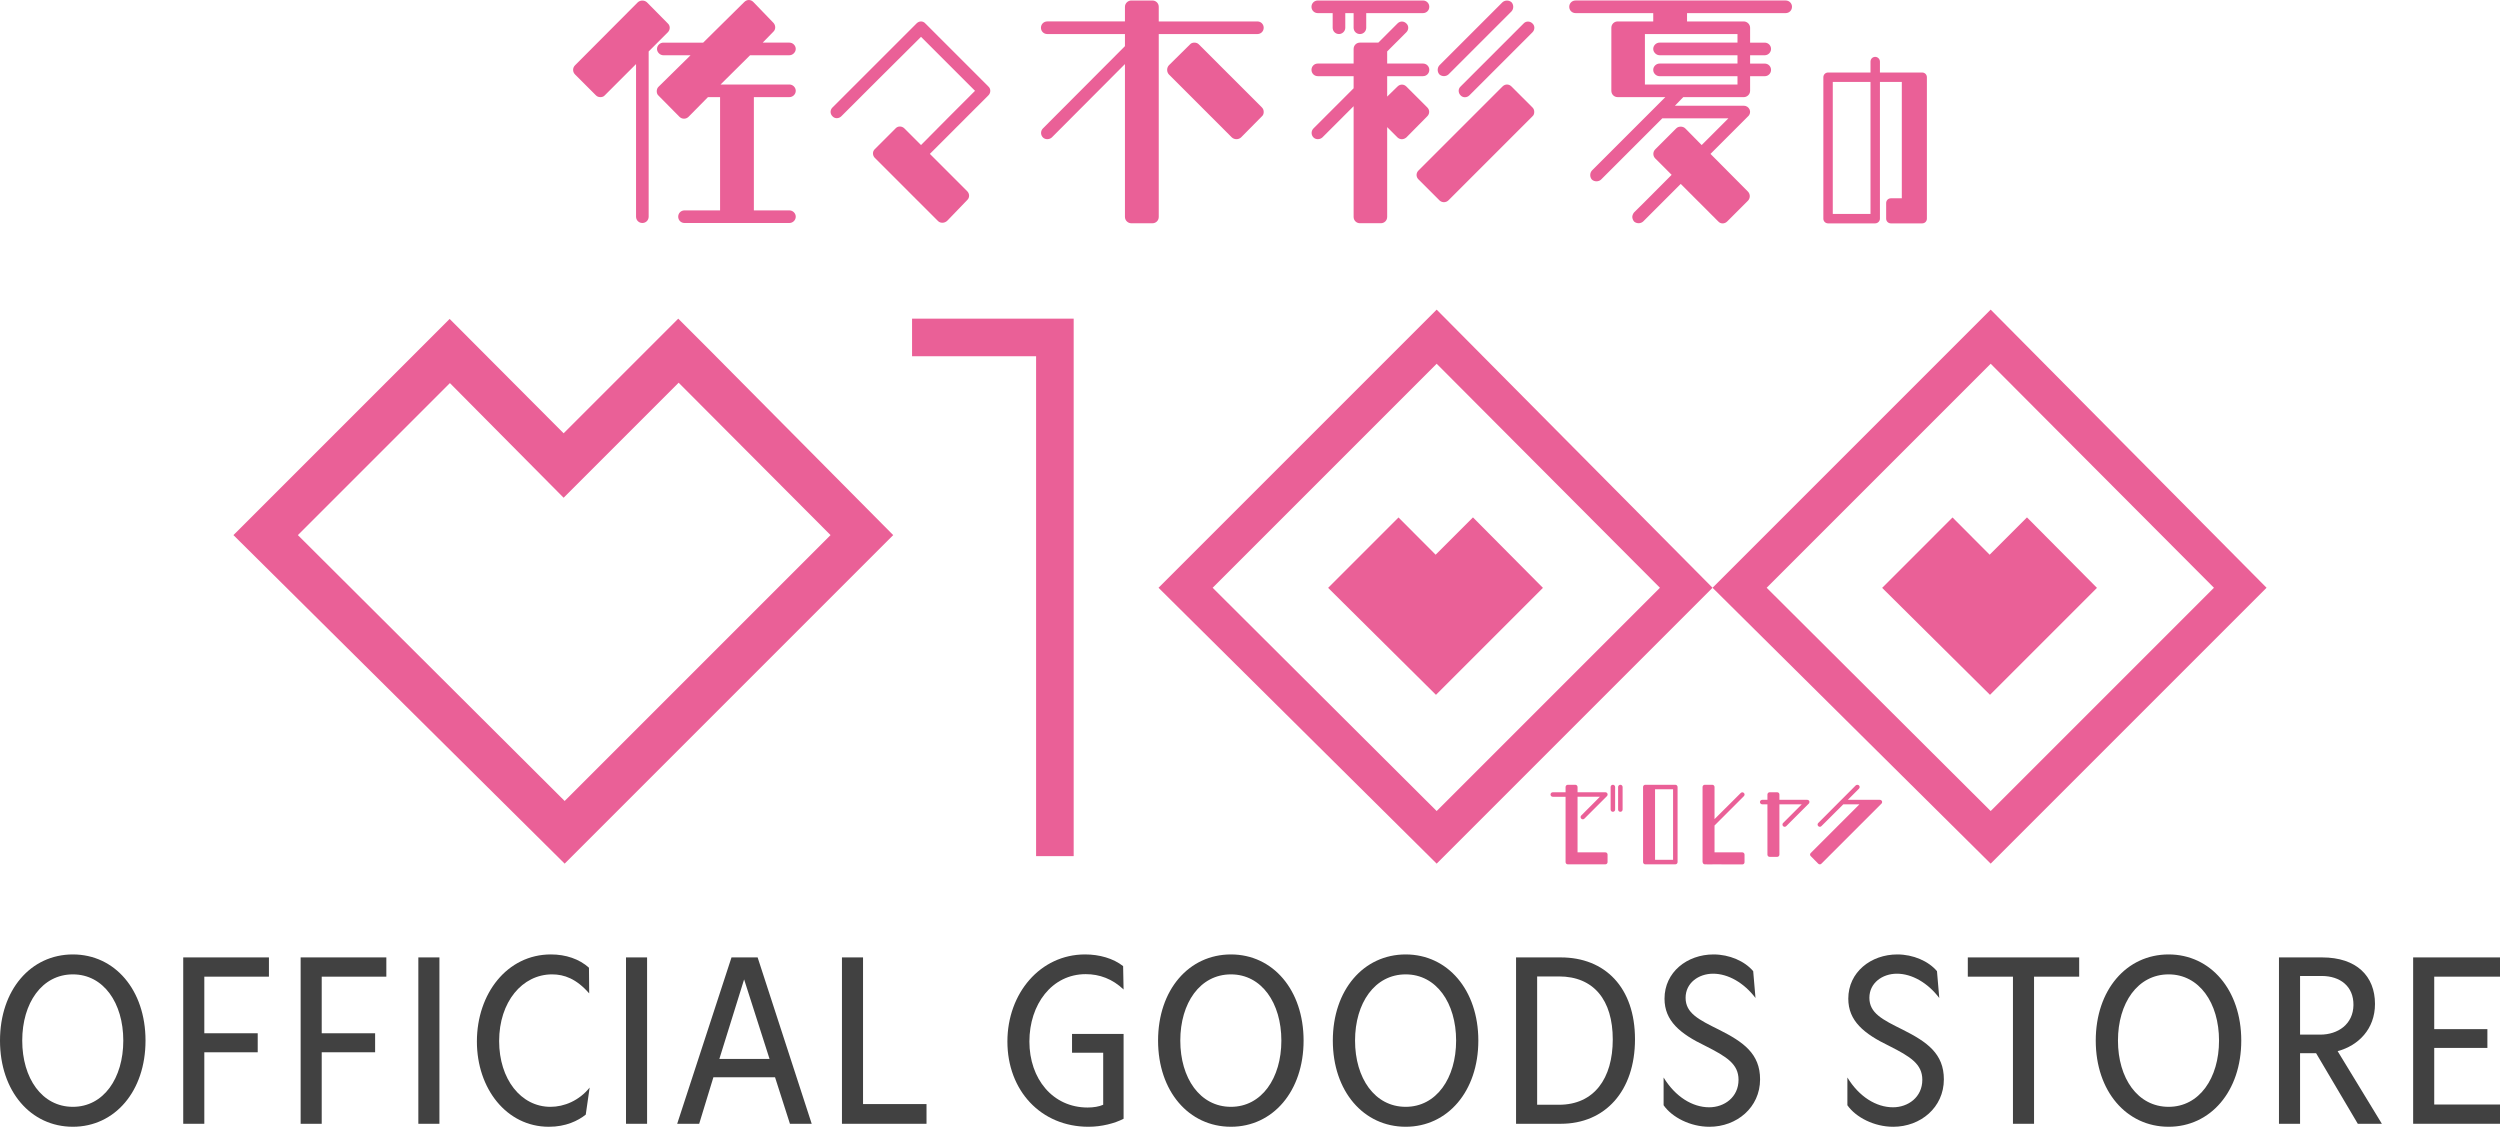 <?xml version="1.0" encoding="UTF-8"?>
<svg id="_レイヤー_1" data-name="レイヤー_1" xmlns="http://www.w3.org/2000/svg" version="1.1" viewBox="0 0 284 128">
  <!-- Generator: Adobe Illustrator 29.6.1, SVG Export Plug-In . SVG Version: 2.1.1 Build 9)  -->
  <defs>
    <style>
      .st0 {
        fill: #414141;
      }

      .st1 {
        fill: #ea6097;
      }
    </style>
  </defs>
  <g>
    <path class="st0" d="M0,118.212c0-5.753,3.489-9.788,8.279-9.788,4.764,0,8.252,4.035,8.252,9.788s-3.489,9.788-8.252,9.788c-4.79,0-8.279-4.035-8.279-9.788ZM14.006,118.212c0-4.269-2.239-7.523-5.727-7.523-3.515,0-5.753,3.254-5.753,7.523,0,4.27,2.239,7.524,5.753,7.524,3.488,0,5.727-3.254,5.727-7.524Z"/>
    <path class="st0" d="M20.815,108.762h9.736v2.187h-7.341v6.43h6.066v2.161h-6.066v8.122h-2.395v-18.9Z"/>
    <path class="st0" d="M34.151,108.762h9.737v2.187h-7.341v6.43h6.066v2.161h-6.066v8.122h-2.395v-18.9Z"/>
    <path class="st0" d="M47.524,108.762h2.395v18.9h-2.395v-18.9Z"/>
    <path class="st0" d="M54.175,118.316c0-5.441,3.436-9.893,8.409-9.893,1.692,0,3.228.521,4.322,1.51l.026,2.916c-1.458-1.666-2.838-2.16-4.218-2.16-3.384,0-6.013,3.123-6.013,7.575,0,4.322,2.473,7.472,5.831,7.472,1.561,0,3.254-.703,4.451-2.187l-.442,3.072c-.885.703-2.265,1.38-4.191,1.38-4.816,0-8.175-4.347-8.175-9.684Z"/>
    <path class="st0" d="M71.114,108.762h2.395v18.9h-2.395v-18.9Z"/>
    <path class="st0" d="M83.099,108.762h2.968l6.143,18.9h-2.473l-1.692-5.285h-7.003l-1.614,5.285h-2.499l6.17-18.9ZM87.42,120.294l-2.889-9.034-2.812,9.034h5.701Z"/>
    <path class="st0" d="M95.646,108.762h2.395v16.661h7.211v2.239h-9.606v-18.9Z"/>
    <path class="st0" d="M114.441,118.316c0-5.468,3.723-9.893,8.825-9.893,1.614,0,3.202.443,4.321,1.328l.052,2.656c-1.25-1.198-2.733-1.744-4.295-1.744-3.853,0-6.404,3.436-6.404,7.654,0,4.242,2.656,7.497,6.613,7.497.677,0,1.301-.105,1.77-.313v-5.91h-3.54v-2.134h5.857v9.632c-.989.521-2.499.911-3.983.911-5.415,0-9.216-4.113-9.216-9.684Z"/>
    <path class="st0" d="M131.557,118.212c0-5.753,3.489-9.788,8.279-9.788,4.764,0,8.252,4.035,8.252,9.788s-3.488,9.788-8.252,9.788c-4.79,0-8.279-4.035-8.279-9.788ZM145.563,118.212c0-4.269-2.239-7.523-5.727-7.523-3.515,0-5.754,3.254-5.754,7.523,0,4.27,2.239,7.524,5.754,7.524,3.488,0,5.727-3.254,5.727-7.524Z"/>
    <path class="st0" d="M151.409,118.212c0-5.753,3.489-9.788,8.278-9.788,4.764,0,8.252,4.035,8.252,9.788s-3.489,9.788-8.252,9.788c-4.79,0-8.278-4.035-8.278-9.788ZM165.415,118.212c0-4.269-2.239-7.523-5.728-7.523-3.514,0-5.753,3.254-5.753,7.523,0,4.27,2.239,7.524,5.753,7.524,3.489,0,5.728-3.254,5.728-7.524Z"/>
    <path class="st0" d="M172.224,108.762h5.077c5.025,0,8.435,3.41,8.435,9.294,0,5.884-3.385,9.606-8.435,9.606h-5.077v-18.9ZM183.21,118.082c0-4.477-2.161-7.159-6.118-7.159h-2.473v14.578h2.473c4.009,0,6.118-2.994,6.118-7.419Z"/>
    <path class="st0" d="M188.985,125.553v-3.149c1.328,2.186,3.28,3.384,5.18,3.384,1.719,0,3.332-1.146,3.332-3.124,0-1.796-1.353-2.629-3.774-3.853-2.864-1.38-4.634-2.837-4.634-5.362,0-3.02,2.576-5.025,5.57-5.025,1.796,0,3.54.755,4.504,1.901l.261,3.046c-1.302-1.718-3.099-2.759-4.816-2.759-1.666,0-3.124,1.067-3.124,2.733,0,1.744,1.458,2.474,3.827,3.645,2.734,1.38,4.634,2.707,4.634,5.623,0,3.202-2.656,5.388-5.753,5.388-2.161,0-4.243-1.067-5.207-2.447Z"/>
    <path class="st0" d="M209.863,125.553v-3.149c1.327,2.186,3.279,3.384,5.18,3.384,1.718,0,3.332-1.146,3.332-3.124,0-1.796-1.354-2.629-3.775-3.853-2.863-1.38-4.634-2.837-4.634-5.362,0-3.02,2.577-5.025,5.571-5.025,1.796,0,3.54.755,4.504,1.901l.26,3.046c-1.301-1.718-3.098-2.759-4.815-2.759-1.666,0-3.124,1.067-3.124,2.733,0,1.744,1.458,2.474,3.826,3.645,2.734,1.38,4.635,2.707,4.635,5.623,0,3.202-2.656,5.388-5.753,5.388-2.161,0-4.243-1.067-5.207-2.447Z"/>
    <path class="st0" d="M228.671,110.949h-5.128v-2.187h12.652v2.187h-5.128v16.713h-2.396v-16.713Z"/>
    <path class="st0" d="M238.077,118.212c0-5.753,3.489-9.788,8.279-9.788,4.764,0,8.252,4.035,8.252,9.788s-3.489,9.788-8.252,9.788c-4.79,0-8.279-4.035-8.279-9.788ZM252.082,118.212c0-4.269-2.239-7.523-5.727-7.523-3.515,0-5.754,3.254-5.754,7.523,0,4.27,2.239,7.524,5.754,7.524,3.488,0,5.727-3.254,5.727-7.524Z"/>
    <path class="st0" d="M258.891,108.762h4.895c3.931,0,6.013,2.134,6.013,5.285,0,2.864-1.901,4.738-4.243,5.363l5.025,8.252h-2.734l-4.738-8.019h-1.822v8.019h-2.396v-18.9ZM267.352,114.176c.026-2.134-1.51-3.306-3.619-3.306h-2.446v6.664h2.291c2.03,0,3.749-1.198,3.774-3.359Z"/>
    <path class="st0" d="M274.133,108.762h9.867v2.187h-7.472v5.961h6.04v2.134h-6.04v6.43h7.472v2.187h-9.867v-18.9Z"/>
  </g>
  <g>
    <path class="st1" d="M179.21,89.406v.594h3.153c.113,0,.205.061.246.164.03.092.01.205-.062.276l-2.559,2.559c-.103.102-.256.102-.359,0-.051-.051-.071-.113-.071-.184,0-.061.02-.133.071-.174,0,0,1.515-1.525,2.119-2.129h-2.538v6.316h3.153c.072,0,.133.02.184.072.051.051.072.113.072.184v.85c0,.143-.113.256-.256.256h-4.258c-.144,0-.256-.113-.256-.256v-7.421h-1.454c-.143,0-.256-.113-.256-.256,0-.133.112-.256.256-.256h1.454v-.594c0-.143.112-.256.256-.256h.849c.143,0,.256.113.256.256ZM183.223,92.221c-.144,0-.256-.113-.256-.256v-2.559c0-.143.112-.256.256-.256.143,0,.256.113.256.256v2.559c0,.143-.113.256-.256.256ZM184.072,92.221c-.143,0-.256-.113-.256-.256v-2.559c0-.143.113-.256.256-.256s.256.113.256.256v2.559c0,.143-.113.256-.256.256Z"/>
    <path class="st1" d="M190.317,89.15c.143,0,.256.113.256.256v8.527c0,.143-.112.256-.256.256h-3.409c-.144,0-.256-.113-.256-.256v-8.527c0-.143.112-.256.256-.256h3.409ZM190.061,89.662h-2.047v8.015h2.047v-8.015Z"/>
    <path class="st1" d="M197.923,96.827c.143,0,.256.113.256.256v.86c0,.072-.021.133-.072.184-.051.051-.112.072-.184.072l-3.378-.01c-.011,0-.021.01-.031.01l-.849-.01c-.133,0-.236-.113-.246-.246,0,0-.01,0-.01-.01v-8.527c0-.143.112-.256.256-.256h.849c.143,0,.256.113.256.256v3.644l2.979-2.968c.102-.102.256-.102.358,0,.103.092.103.256,0,.358l-3.337,3.337v3.05h3.153Z"/>
    <path class="st1" d="M205.293,90.86c.112,0,.204.061.245.154.031.092.01.205-.061.276l-2.559,2.559c-.102.102-.256.102-.358,0-.051-.051-.072-.113-.072-.174,0-.072.021-.133.072-.184,0,0,1.515-1.525,2.119-2.119h-2.538v5.712c0,.143-.112.256-.256.256h-.849c-.143,0-.256-.113-.256-.256v-5.712h-.593c-.144,0-.256-.123-.256-.256,0-.143.112-.256.256-.256h.593v-.604c0-.143.113-.256.256-.256h.849c.144,0,.256.113.256.256v.604h3.153Z"/>
    <path class="st1" d="M213.79,91.013c.041.092.02.205-.052.276l-6.827,6.827c-.092.102-.256.102-.358,0l-.85-.86c-.051-.041-.082-.113-.082-.174,0-.072.03-.133.082-.184l5.528-5.527h-1.832l-2.487,2.477c-.092.102-.256.102-.358,0-.102-.102-.102-.256,0-.358l4.258-4.268c.103-.092.266-.092.369,0,.102.102.102.266,0,.369l-1.269,1.269h3.644c.103,0,.195.061.236.154Z"/>
    <g>
      <path class="st1" d="M65.321,8.454c-.287-.287-.287-.745,0-1.032l7.136-7.164C72.743 0,73.202 0,73.488.258l2.378,2.407c.287.258.287.716,0,1.003l-2.178,2.178v18.771c0,.401-.315.716-.717.716s-.716-.315-.716-.716V7.279l-3.554,3.554c-.115.143-.315.201-.487.201-.201,0-.373-.057-.516-.201l-2.379-2.378ZM85.582.229l2.293,2.379c.258.287.258.745-.029,1.003l-1.204,1.232h3.038c.373,0,.717.315.717.717,0,.372-.344.716-.717.716h-4.471l-3.353,3.324h7.824c.373,0,.717.315.717.717s-.344.716-.717.716h-4.041v12.867h4.041c.373,0,.717.315.717.716s-.344.716-.717.716h-11.921c-.401,0-.717-.315-.717-.716s.315-.716.717-.716h4.041v-12.867h-1.376l-2.206,2.235c-.287.287-.745.287-1.032,0l-2.379-2.407c-.143-.115-.201-.315-.201-.487,0-.201.057-.372.201-.516l3.64-3.582h-3.095c-.373,0-.717-.344-.717-.716,0-.401.344-.717.717-.717h4.528L84.55.229C84.694.086,84.865 0,85.066 0c.201,0,.372.086.516.229Z"/>
      <path class="st1" d="M94.573,12.208l9.543-9.543c.143-.143.315-.229.516-.229.172,0,.373.086.487.229l7.164,7.164c.287.258.287.716,0,1.003l-6.649,6.649,4.241,4.241c.287.287.287.745,0,1.003l-2.293,2.379c-.143.115-.315.201-.516.201s-.373-.057-.516-.201l-7.165-7.164c-.287-.287-.287-.745,0-1.003l2.35-2.35c.258-.287.716-.287,1.003,0l1.891,1.891c.745-.774,5.33-5.359,6.133-6.161-.802-.802-5.33-5.33-6.133-6.133-.917.889-9.056,9.027-9.056,9.027-.287.287-.745.287-1.003,0-.287-.287-.287-.717,0-1.003Z"/>
      <path class="st1" d="M127.794,5.244v-1.376h-8.826c-.401,0-.716-.315-.716-.716,0-.401.315-.717.716-.717h8.826V.774c0-.401.344-.716.717-.716h2.407c.401,0,.716.315.716.716v1.662h11.205c.401,0,.717.315.717.717,0,.401-.315.716-.717.716h-11.205v20.777c0,.401-.315.717-.716.717h-2.407c-.373,0-.717-.315-.717-.717V7.279l-8.311,8.339c-.287.258-.745.258-1.003,0-.287-.287-.287-.745,0-1.032l9.314-9.342ZM143.356,12.208c.143.143.201.315.201.516,0,.172-.057.373-.201.487l-2.379,2.407c-.287.258-.745.258-1.032,0l-7.164-7.164c-.258-.287-.258-.745,0-1.032l2.407-2.379c.115-.143.315-.201.487-.201.201,0,.373.057.516.201l7.165,7.164Z"/>
      <path class="st1" d="M148.985.774c0-.401.315-.716.716-.716h11.95c.401,0,.716.315.716.716s-.315.716-.716.716h-6.448v1.662c0,.401-.315.716-.716.716-.401,0-.717-.315-.717-.716v-1.662h-.946v1.662c0,.401-.344.716-.716.716-.401,0-.716-.315-.716-.716v-1.662h-1.691c-.401,0-.716-.315-.716-.716ZM153.771,24.645v-12.581l-3.554,3.554c-.287.258-.745.258-1.003,0-.287-.287-.287-.745,0-1.032l4.557-4.557v-1.376h-4.069c-.401,0-.716-.315-.716-.717s.315-.716.716-.716h4.069v-1.662c0-.401.315-.717.717-.717h2.092l2.178-2.178c.287-.287.716-.287,1.003,0,.287.258.287.716,0,1.003l-2.178,2.178v1.376h4.069c.401,0,.716.315.716.716s-.315.717-.716.717h-4.069v2.321l1.175-1.146c.287-.287.716-.287,1.003,0l2.379,2.378c.287.287.287.717,0,1.003l-2.379,2.407c-.143.115-.315.201-.516.201-.172,0-.373-.086-.487-.201l-1.175-1.175v10.202c0,.401-.315.717-.717.717h-2.378c-.401,0-.717-.315-.717-.717ZM161.136,20.376c-.286-.287-.286-.716,0-1.003l9.543-9.543c.143-.143.315-.229.516-.229s.373.086.516.229l2.379,2.378c.143.143.201.315.201.516,0,.172-.057.373-.201.487l-9.543,9.543c-.287.287-.745.287-1.032,0l-2.379-2.379ZM163.515,8.454c-.258-.287-.258-.745,0-1.032l7.164-7.164C170.966 0,171.424 0,171.711.258c.258.287.258.745,0,1.032l-7.164,7.165c-.287.258-.745.258-1.032,0ZM174.089,3.668l-7.165,7.164c-.286.287-.745.287-1.003,0-.287-.287-.287-.745,0-1.003l7.164-7.164c.258-.287.717-.287,1.003,0,.287.258.287.716,0,1.003Z"/>
      <path class="st1" d="M203.57.774c0,.401-.315.716-.717.716h-11.205v.946h6.448c.373,0,.716.315.716.717v1.691h1.662c.401,0,.716.315.716.717,0,.372-.315.716-.716.716h-1.662v.946h1.662c.401,0,.716.315.716.716s-.315.717-.716.717h-1.662v1.662c0,.401-.344.716-.716.716h-6.878l-.946.974h7.824c.287,0,.545.172.659.43.115.258.057.573-.172.774l-4.27,4.27,4.27,4.299c.258.287.258.716,0,1.003l-2.379,2.379c-.287.287-.745.287-1.003,0l-4.27-4.27-4.27,4.27c-.287.258-.745.258-1.032,0-.115-.143-.201-.344-.201-.516s.086-.373.201-.516c0,0,2.006-1.977,4.27-4.27l-1.863-1.863c-.287-.287-.287-.745,0-1.032l2.379-2.379c.143-.143.315-.201.516-.201.172,0,.373.057.516.201l1.863,1.891,3.038-3.038h-7.508l-6.964,6.964c-.287.258-.745.258-1.032,0-.258-.287-.258-.745,0-1.032l8.339-8.339h-5.416c-.401,0-.717-.315-.717-.716V3.152c0-.401.315-.717.717-.717h4.041v-.946h-8.826c-.401,0-.716-.315-.716-.716s.315-.716.716-.716h23.872c.401,0,.717.315.717.716ZM186.862,3.869v5.731h10.517v-.946h-8.855c-.373,0-.717-.315-.717-.717s.344-.716.717-.716h8.855v-.946h-8.855c-.373,0-.717-.344-.717-.716,0-.401.344-.717.717-.717h8.855v-.974h-10.517Z"/>
    </g>
    <path class="st1" d="M207.669,25.376c-.3,0-.536-.235-.536-.535V8.774c0-.3.236-.536.536-.536h4.82v-1.242c0-.3.235-.536.535-.536.278,0,.536.236.536.536v1.242h4.799c.3,0,.535.236.535.536v16.067c0,.3-.235.535-.535.535h-3.556c-.3,0-.536-.235-.536-.535v-1.778c0-.3.236-.536.536-.536h1.242v-13.218h-2.485v15.531c0,.3-.257.535-.536.535h-5.356ZM208.204,24.305h4.285v-14.996h-4.285v14.996Z"/>
    <path class="st1" d="M121.97,36.199v61.058h-4.27v-56.788h-14.09v-4.27h18.36Z"/>
    <path class="st1" d="M194.545,66.77l-31.34,31.34-31.597-31.34,31.597-31.596,31.34,31.596ZM163.205,92.133l25.363-25.363-25.363-25.448-25.448,25.448,25.448,25.363Z"/>
    <path class="st1" d="M80.708,39.862l.002-.002-3.661-3.661-13.022,13.022-12.949-12.993-3.332,3.333h0l-21.228,21.227,37.628,37.323,37.323-37.323-20.76-20.926ZM33.84,60.788l17.269-17.269,12.918,13.024,13.067-13.067,17.255,17.312-30.204,30.204-30.306-30.204Z"/>
    <polygon class="st1" points="167.328 58.775 163.088 63.015 158.871 58.784 150.875 66.781 163.126 78.933 175.278 66.781 167.328 58.775"/>
    <path class="st1" d="M257.482,66.77l-31.34,31.34-31.597-31.34,31.597-31.596,31.34,31.596ZM226.142,92.133l25.363-25.363-25.363-25.448-25.448,25.448,25.448,25.363Z"/>
    <polygon class="st1" points="230.264 58.775 226.024 63.015 221.808 58.784 213.812 66.781 226.063 78.933 238.215 66.781 230.264 58.775"/>
  </g>
</svg>